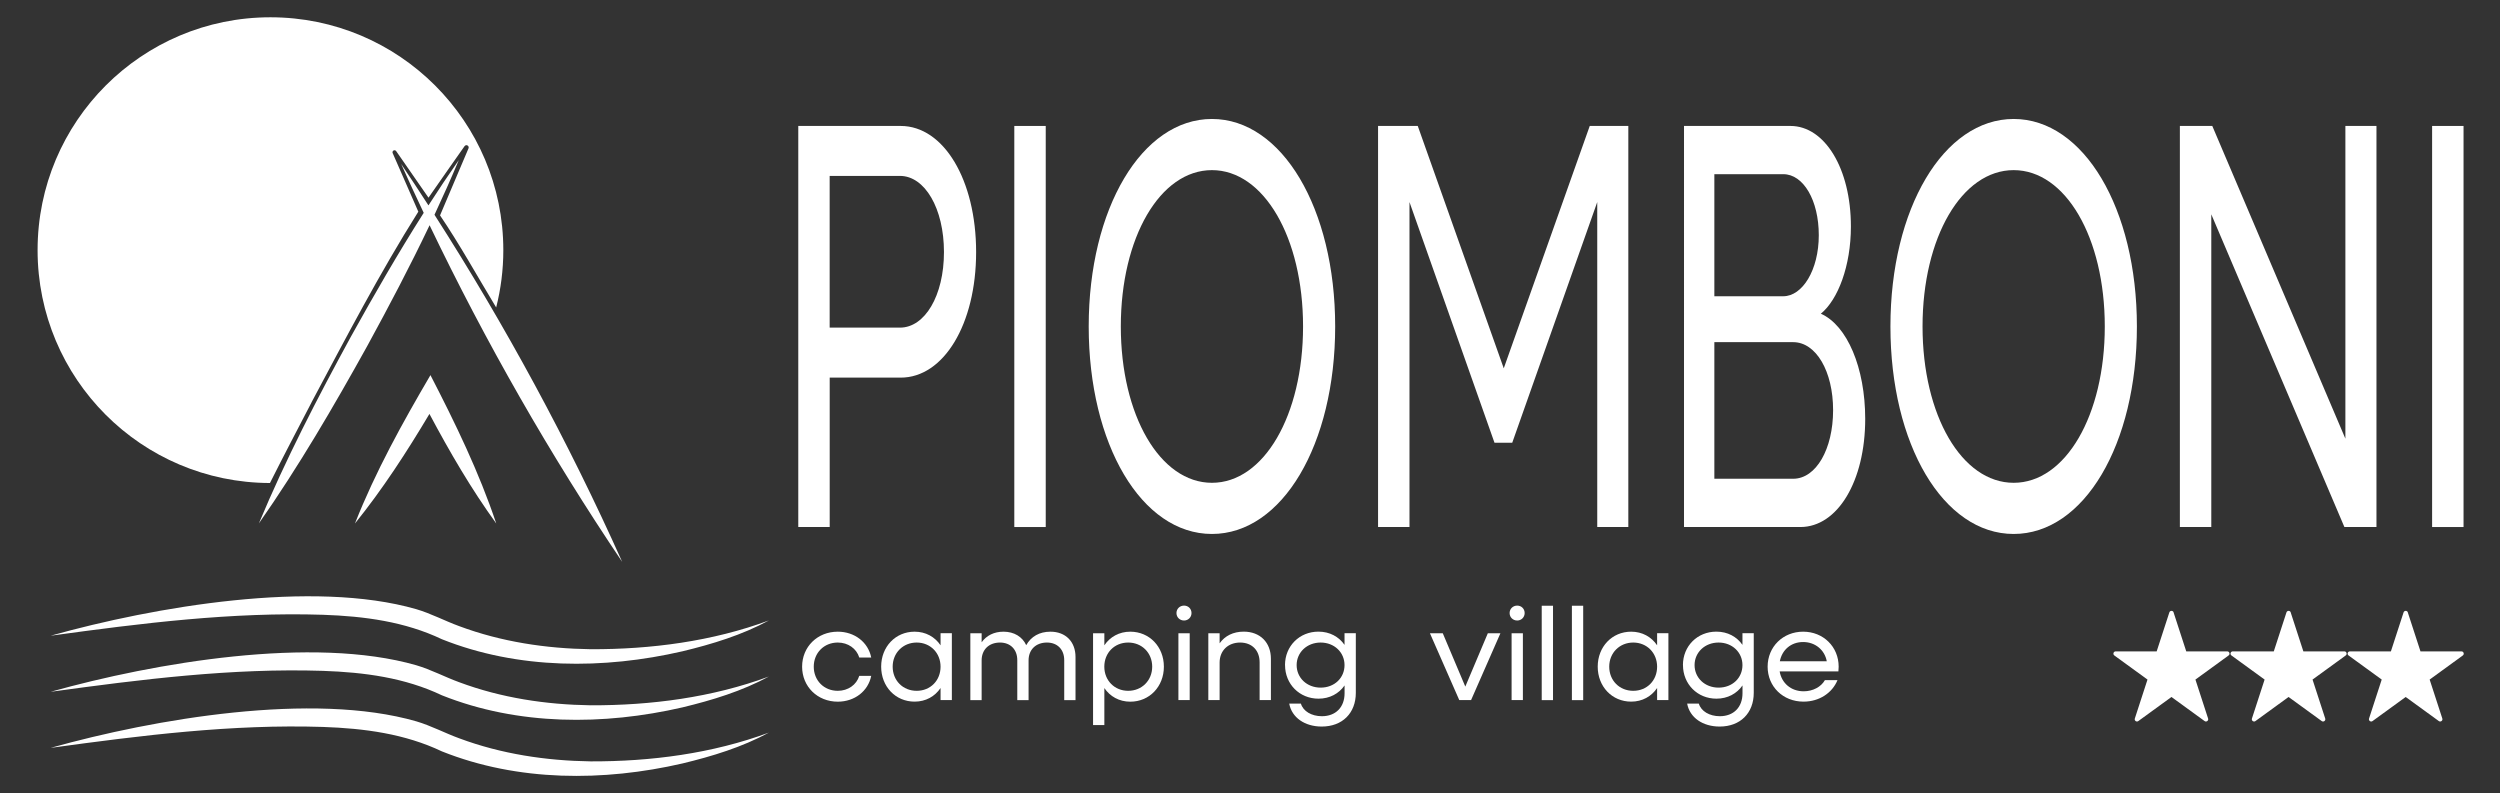 <?xml version="1.0" encoding="UTF-8"?> <svg xmlns="http://www.w3.org/2000/svg" id="Livello_1" data-name="Livello 1" width="580" height="184" viewBox="0 0 580 184"><rect x="0" y="0" width="580" height="184" fill="#333333" stroke="none"/><defs><style> .cls-1 { fill: #fff; } </style></defs><g><g><path class="cls-1" d="M185.2,29.22h23.76c9.98,0,17.5,12.54,17.5,29.26s-7.52,29.13-17.5,29.13h-16.47v34.66h-7.29V29.22ZM192.48,40.81v35.2h16.31c5.78,0,10.21-7.42,10.21-17.53s-4.43-17.67-10.21-17.67h-16.31Z"></path><path class="cls-1" d="M235.32,29.22h7.29v93.05h-7.29V29.22Z"></path><path class="cls-1" d="M252.58,75.74c0-27.37,12.35-48.14,28.59-48.14s28.59,20.77,28.59,48.14-12.27,48.14-28.59,48.14-28.59-20.77-28.59-48.14ZM302.31,75.74c0-20.63-9.11-36.27-21.14-36.27s-21.14,15.64-21.14,36.27,9.11,36.27,21.14,36.27,21.14-15.64,21.14-36.27Z"></path><path class="cls-1" d="M319.73,29.22h9.19l19.95,56.23,19.95-56.23h8.95v93.05h-7.21V46.88l-19.72,55.83h-4.12l-19.72-55.83v75.38h-7.29V29.22Z"></path><path class="cls-1" d="M390.68,29.22h24.71c7.92,0,14.02,9.84,14.02,23.33,0,9.17-3.01,16.99-6.97,20.23,6.1,2.7,10.29,12.54,10.29,24.41,0,14.43-6.41,25.08-15.04,25.08h-27V29.22ZM397.73,40.41v28.32h15.99c4.43,0,8.24-6.07,8.24-14.16s-3.56-14.16-8.24-14.16h-15.99ZM397.73,79.38v31.69h18.29c5.31,0,9.26-6.88,9.26-15.91s-3.96-15.78-9.26-15.78h-18.29Z"></path><path class="cls-1" d="M438.58,75.74c0-27.37,12.35-48.14,28.59-48.14s28.59,20.77,28.59,48.14-12.27,48.14-28.59,48.14-28.59-20.77-28.59-48.14ZM488.31,75.74c0-20.63-9.11-36.27-21.14-36.27s-21.14,15.64-21.14,36.27,9.11,36.27,21.14,36.27,21.14-15.64,21.14-36.27Z"></path><path class="cls-1" d="M505.73,29.22h7.52l30.88,72.55V29.22h7.21v93.05h-7.44l-30.88-72.55v72.55h-7.29V29.22Z"></path><path class="cls-1" d="M564.25,29.22h7.29v93.05h-7.29V29.22Z"></path></g><g><g><path class="cls-1" d="M504.27,142.08l2.94,9.04h9.51c.51,0,.72.65.31.95l-7.69,5.59,2.94,9.04c.16.48-.4.89-.81.59l-7.69-5.59-7.69,5.59c-.41.3-.97-.1-.81-.59l2.94-9.04-7.69-5.59c-.41-.3-.2-.95.31-.95h9.51s2.94-9.04,2.94-9.04c.16-.48.84-.48,1,0Z"></path><path class="cls-1" d="M531.44,142.08l2.94,9.04h9.51c.51,0,.72.65.31.95l-7.69,5.59,2.94,9.04c.16.48-.4.89-.81.59l-7.69-5.59-7.69,5.59c-.41.3-.97-.1-.81-.59l2.94-9.04-7.69-5.59c-.41-.3-.2-.95.31-.95h9.51s2.94-9.04,2.94-9.04c.16-.48.84-.48,1,0Z"></path><path class="cls-1" d="M558.61,142.08l2.94,9.04h9.51c.51,0,.72.65.31.95l-7.69,5.59,2.94,9.04c.16.48-.4.89-.81.59l-7.69-5.59-7.69,5.59c-.41.3-.97-.1-.81-.59l2.94-9.04-7.69-5.59c-.41-.3-.2-.95.31-.95h9.51s2.94-9.04,2.94-9.04c.16-.48.84-.48,1,0Z"></path></g><g><path class="cls-1" d="M186.09,154.67c0-4.62,3.56-8.12,8.27-8.12,3.92,0,7.06,2.46,7.76,5.99h-2.77c-.64-2.07-2.59-3.47-4.99-3.47-3.19,0-5.57,2.4-5.57,5.6s2.37,5.6,5.57,5.6c2.4,0,4.35-1.4,4.99-3.47h2.77c-.7,3.53-3.83,5.99-7.76,5.99-4.71,0-8.27-3.5-8.27-8.12Z"></path><path class="cls-1" d="M204.43,154.67c0-4.62,3.32-8.12,7.76-8.12,2.59,0,4.71,1.22,6.02,3.16v-2.8h2.62v15.51h-2.62v-2.8c-1.31,1.95-3.44,3.16-6.02,3.16-4.44,0-7.76-3.5-7.76-8.12ZM218.21,154.67c0-3.19-2.37-5.6-5.54-5.6s-5.57,2.4-5.57,5.6,2.37,5.6,5.57,5.6,5.54-2.4,5.54-5.6Z"></path><path class="cls-1" d="M225.12,146.91h2.62v2.1c1.13-1.58,2.89-2.46,5.08-2.46,2.46,0,4.38,1.19,5.26,3.13,1.13-2.01,3.07-3.13,5.63-3.13,3.5,0,5.81,2.31,5.81,5.87v10.01h-2.62v-9.28c0-2.46-1.58-4.08-4.01-4.08-2.56,0-4.26,1.64-4.26,4.14v9.22h-2.62v-9.28c0-2.46-1.58-4.08-4.01-4.08-2.56,0-4.26,1.64-4.26,4.14v9.22h-2.62v-15.51Z"></path><path class="cls-1" d="M253.59,146.91h2.62v2.8c1.31-1.95,3.44-3.16,6.02-3.16,4.44,0,7.79,3.5,7.79,8.12s-3.35,8.12-7.79,8.12c-2.59,0-4.71-1.22-6.02-3.16v8.58h-2.62v-21.29ZM267.31,154.67c0-3.19-2.37-5.6-5.57-5.6s-5.54,2.4-5.54,5.6,2.37,5.6,5.54,5.6,5.57-2.4,5.57-5.6Z"></path><path class="cls-1" d="M272.94,142.23c0-.97.76-1.73,1.76-1.73s1.73.76,1.73,1.73-.76,1.73-1.73,1.73-1.76-.73-1.76-1.73ZM273.39,146.91h2.62v15.51h-2.62v-15.51Z"></path><path class="cls-1" d="M280.33,146.91h2.62v2.34c1.22-1.73,3.16-2.71,5.6-2.71,3.77,0,6.3,2.49,6.3,6.3v9.58h-2.62v-8.76c0-2.77-1.76-4.59-4.53-4.59s-4.75,1.86-4.75,4.65v8.7h-2.62v-15.51Z"></path><path class="cls-1" d="M298.12,154.3c0-4.41,3.35-7.76,7.76-7.76,2.62,0,4.75,1.19,6.05,3.07v-2.71h2.62v13.84c0,4.71-3.13,7.82-7.91,7.82-3.92,0-6.94-2.07-7.54-5.32h2.71c.52,1.76,2.46,2.92,4.87,2.92,3.19,0,5.26-2.07,5.26-5.32v-1.82c-1.31,1.89-3.44,3.07-6.05,3.07-4.41,0-7.76-3.38-7.76-7.79ZM311.93,154.3c0-2.95-2.37-5.23-5.54-5.23s-5.57,2.28-5.57,5.23,2.37,5.23,5.57,5.23,5.54-2.25,5.54-5.23Z"></path><path class="cls-1" d="M331.74,146.91h2.98l5.23,12.38,5.23-12.38h2.92l-6.81,15.51h-2.74l-6.81-15.51Z"></path><path class="cls-1" d="M350.23,142.23c0-.97.76-1.73,1.76-1.73s1.73.76,1.73,1.73-.76,1.73-1.73,1.73-1.76-.73-1.76-1.73ZM350.69,146.91h2.62v15.51h-2.62v-15.51Z"></path><path class="cls-1" d="M357.68,140.53h2.62v21.9h-2.62v-21.9Z"></path><path class="cls-1" d="M364.68,140.53h2.62v21.9h-2.62v-21.9Z"></path><path class="cls-1" d="M370.67,154.67c0-4.62,3.32-8.12,7.76-8.12,2.59,0,4.71,1.22,6.02,3.16v-2.8h2.62v15.51h-2.62v-2.8c-1.31,1.95-3.44,3.16-6.02,3.16-4.44,0-7.76-3.5-7.76-8.12ZM384.45,154.67c0-3.19-2.37-5.6-5.54-5.6s-5.57,2.4-5.57,5.6,2.37,5.6,5.57,5.6,5.54-2.4,5.54-5.6Z"></path><path class="cls-1" d="M390.44,154.3c0-4.41,3.35-7.76,7.76-7.76,2.62,0,4.75,1.19,6.05,3.07v-2.71h2.62v13.84c0,4.71-3.13,7.82-7.91,7.82-3.92,0-6.94-2.07-7.54-5.32h2.71c.52,1.76,2.46,2.92,4.87,2.92,3.19,0,5.26-2.07,5.26-5.32v-1.82c-1.31,1.89-3.44,3.07-6.05,3.07-4.41,0-7.76-3.38-7.76-7.79ZM404.25,154.3c0-2.95-2.37-5.23-5.54-5.23s-5.57,2.28-5.57,5.23,2.37,5.23,5.57,5.23,5.54-2.25,5.54-5.23Z"></path><path class="cls-1" d="M410.09,154.67c0-4.62,3.56-8.12,8.24-8.12s8.24,3.5,8.24,8.12c0,.36-.03.76-.06,1.09h-13.63c.46,2.74,2.65,4.62,5.57,4.62,2.16,0,4.05-1.03,4.93-2.59h2.92c-1.22,2.98-4.23,4.99-7.88,4.99-4.78,0-8.33-3.5-8.33-8.12ZM412.92,153.42h10.89c-.46-2.59-2.65-4.47-5.48-4.47s-4.9,1.83-5.41,4.47Z"></path></g></g></g><g><g><path class="cls-1" d="M11.87,147.45c23.91-6.68,60.69-13.04,84.71-6.12,3.39.99,6.66,2.74,9.97,3.94,9.73,3.63,20.13,5.2,30.5,5.35,13.94.04,28.19-1.81,41.34-6.68-6.26,3.4-13.15,5.49-20.05,7.16-18.3,4.22-38.14,4.25-55.8-2.79-8.6-4.1-18.01-5.35-27.61-5.68-21.1-.68-42.1,1.96-63.06,4.84h0Z"></path><path class="cls-1" d="M11.87,160.46c23.91-6.68,60.69-13.04,84.71-6.12,3.39.99,6.66,2.74,9.97,3.94,9.73,3.63,20.13,5.2,30.5,5.35,13.94.04,28.19-1.81,41.34-6.68-6.26,3.4-13.15,5.49-20.05,7.16-18.3,4.22-38.14,4.25-55.8-2.79-8.6-4.1-18.01-5.35-27.61-5.68-21.1-.68-42.1,1.96-63.06,4.84h0Z"></path><path class="cls-1" d="M11.87,173.47c23.91-6.68,60.69-13.04,84.71-6.12,3.39.99,6.66,2.74,9.97,3.94,9.73,3.63,20.13,5.2,30.5,5.35,13.94.04,28.19-1.81,41.34-6.68-6.26,3.4-13.15,5.49-20.05,7.16-18.3,4.22-38.14,4.25-55.8-2.79-8.6-4.1-18.01-5.35-27.61-5.68-21.1-.68-42.1,1.96-63.06,4.84h0Z"></path><path class="cls-1" d="M72.27,93.35c7.95-14.9,15.78-29.94,24.78-44.24l-5.95-13.59c-.11-.23,0-.51.23-.62.21-.1.46-.02.59.17l7.49,10.79c.76-1.14,8.36-11.94,8.36-11.94.16-.24.49-.31.73-.15.22.15.29.42.19.66l-6.6,15.54c4.52,6.66,8.6,14.04,13.02,21.36,1.08-4.25,1.66-8.7,1.66-13.29,0-29.84-24.19-54.03-54.03-54.03S8.72,28.19,8.72,58.03s24.12,53.96,53.91,54.03c3.16-6.29,6.43-12.52,9.65-18.71Z"></path></g><g><path class="cls-1" d="M99.66,52.25c12.98,27.08,27.91,53.21,44.69,78.11-12.49-27.88-27.07-54.81-43.55-80.53,1.96-4.19,3.85-8.41,5.64-12.69-2.42,3.46-4.76,6.97-7.04,10.51-2.08-3.22-4.19-6.43-6.34-9.62,1.71,3.8,3.45,7.59,5.24,11.35-5.98,9.42-11.55,19.09-16.96,28.85-7.69,14.1-15.08,28.35-21.28,43.2,9.23-13.19,17.31-27.05,25.11-41.1,5.06-9.26,9.97-18.58,14.5-28.09Z"></path><path class="cls-1" d="M99.87,87.02c-6.51,11.11-12.79,22.43-17.52,34.43,6.45-7.99,12.03-16.61,17.28-25.42,4.67,8.76,9.66,17.37,15.5,25.42-3.99-11.92-9.51-23.28-15.27-34.43Z"></path></g></g></svg> 